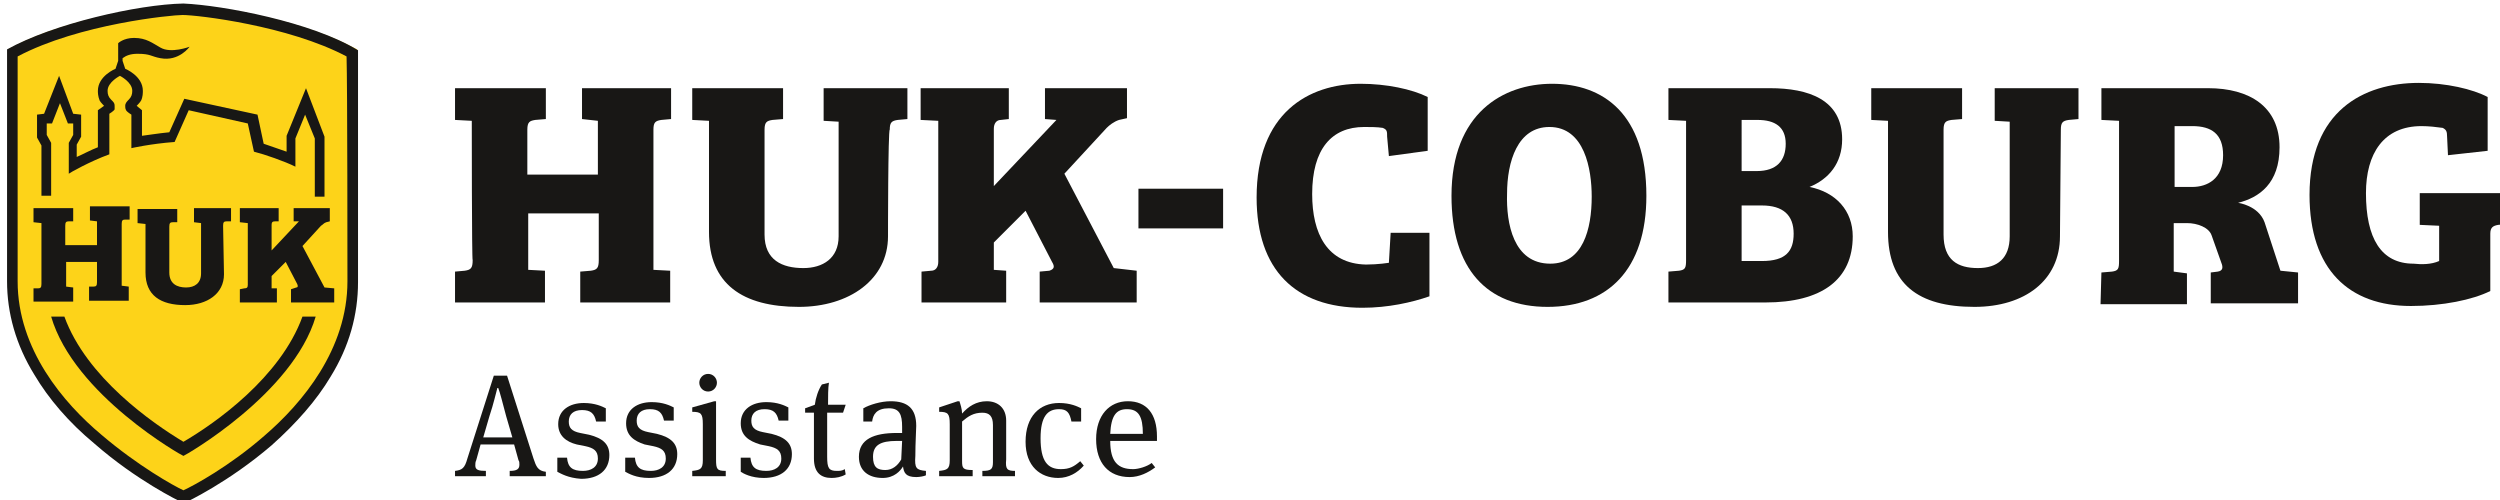 <?xml version="1.0" encoding="utf-8"?>
<!-- Generator: Adobe Illustrator 26.1.0, SVG Export Plug-In . SVG Version: 6.00 Build 0)  -->
<svg version="1.1" id="Ebene_1" xmlns="http://www.w3.org/2000/svg" xmlns:xlink="http://www.w3.org/1999/xlink" x="0px" y="0px"
	 viewBox="0 0 283.5 56.7" style="enable-background:new 0 0 283.5 56.7;" xml:space="preserve">
<style type="text/css">
	.st0{fill:none;}
	.st1{fill:#181715;}
	.st2{fill:#FDD319;}
</style>
<g id="Boundingbox">
	<rect x="0.8" y="0.4" class="st0" width="283.5" height="56.7"/>
</g>
<g id="Logo">
	<g>
		<g>
			<path class="st1" d="M53.5,13.7l-1.9-0.1V10h10.3v3.5l-1.2,0.1c-0.6,0.1-0.9,0.2-0.9,1.1v5.1h8v-6.1L66,13.5V10h10.1v3.5L75,13.6
				c-0.7,0.1-0.9,0.3-0.9,1.1v15.9l1.9,0.1v3.6H65.8v-3.5l1.2-0.1c0.7-0.1,0.9-0.3,0.9-1.2v-5.3h-8v6.4l1.9,0.1v3.6H51.6v-3.5
				l1.1-0.1c0.7-0.1,0.9-0.3,0.9-1.2C53.5,29.6,53.5,13.7,53.5,13.7z"/>
			<path class="st1" d="M100.7,26.8c0,4.9-4.4,8-10.1,8c-6.4,0-10.2-2.6-10.2-8.5V13.7l-1.9-0.1V10h10.3v3.5l-1.2,0.1
				c-0.6,0.1-0.9,0.2-0.9,1.1v11.9c0,2.9,2,3.8,4.4,3.8c2.2,0,4-1.1,4-3.6v-13l-1.7-0.1V10h9.5v3.5l-1.1,0.1
				c-0.7,0.1-0.9,0.3-0.9,1.1C100.7,14.7,100.7,26.8,100.7,26.8z"/>
			<path class="st1" d="M120.7,19.7l4.8-5.2c0.3-0.3,0.8-0.7,1.4-0.9l0.9-0.2V10h-9.3v3.5l1.3,0.1l-7.1,7.5v-6.5c0-0.6,0.3-1,0.8-1
				l0.9-0.1V10h-10v3.6l2,0.1v16c0,0.6-0.3,1-0.8,1l-1.1,0.1v3.5h9.6v-3.6l-1.4-0.1v-3.1l3.6-3.6l3,5.8c0.3,0.5,0.3,0.8-0.3,1
				l-1.1,0.1v3.5h11v-3.6l-2.6-0.3L120.7,19.7z"/>
		</g>
		<rect x="129.1" y="21.4" class="st1" width="9.6" height="4.5"/>
		<g>
			<path class="st1" d="M248.6,21.2c1.7,0,3.5-0.9,3.5-3.6c0-2.4-1.3-3.3-3.5-3.3h-2v6.9H248.6z M238.3,30.9l1.2-0.1
				c0.7-0.1,0.8-0.3,0.8-1.2V13.7l-2-0.1V10h12.1c4.7,0,8.1,2.1,8.1,6.7c0,4.1-2.3,5.7-4.7,6.3c0,0,2.3,0.3,3,2.2l1.8,5.5l2,0.2v3.5
				h-9.9v-3.5l0.8-0.1c0.6-0.1,0.6-0.5,0.4-1l-1.1-3.1c-0.3-0.9-1.6-1.4-2.8-1.4h-1.5v5.5l1.5,0.2v3.5h-9.8L238.3,30.9L238.3,30.9z"
				/>
			<path class="st1" d="M154.7,14.4c-3.7,0-5.9,2.5-5.9,7.6c0,4.5,1.7,7.9,6.1,8c1.4,0,2.6-0.2,2.6-0.2l0.2-3.4h4.4v7.2
				c-2,0.7-4.7,1.3-7.6,1.3c-7.6,0-12-4.3-12-12.5c0-9.6,5.9-12.9,11.8-12.9c2.9,0,5.8,0.6,7.6,1.5v6.1l-4.4,0.6l-0.2-2.2
				c0-0.6,0-0.8-0.5-1C156.2,14.4,155.3,14.4,154.7,14.4L154.7,14.4z"/>
			<path class="st1" d="M175.8,29.9c3.7,0,4.7-3.9,4.7-7.6c0-3.1-0.8-7.9-4.8-7.9c-3.6,0-4.8,3.9-4.8,7.6
				C170.8,25.3,171.6,29.9,175.8,29.9L175.8,29.9z M175.5,34.8c-6.9,0-10.9-4.3-10.9-12.6c0-9.4,5.9-12.7,11.4-12.7
				c5.8,0,10.7,3.4,10.7,12.7C186.7,30.6,182.3,34.8,175.5,34.8L175.5,34.8z"/>
			<path class="st1" d="M197.5,29.6h2.3c2.7,0,3.6-1.1,3.6-3.1c0-2.1-1.2-3.2-3.6-3.2h-2.3L197.5,29.6L197.5,29.6z M197.5,19.4h1.7
				c2.3,0,3.3-1.2,3.3-3.1c0-1.9-1.2-2.7-3.2-2.7h-1.8V19.4z M200.7,10c4.4,0,8.2,1.3,8.2,5.8c0,2.7-1.5,4.5-3.7,5.4
				c3,0.6,4.9,2.7,4.9,5.6c0,4.9-3.5,7.5-9.9,7.5h-11v-3.5l1.2-0.1c0.7-0.1,0.8-0.3,0.8-1.2V13.7l-2-0.1V10H200.7z"/>
			<path class="st1" d="M233.6,26.8c0,5-4,8-9.7,8c-6.4,0-9.8-2.6-9.8-8.5V13.7l-1.9-0.1V10h10.3v3.5l-1.2,0.1
				c-0.6,0.1-0.9,0.2-0.9,1.1v11.9c0,2.9,1.6,3.8,3.9,3.8c2.2,0,3.6-1.1,3.6-3.6v-13l-1.7-0.1V10h9.5v3.5l-1.1,0.1
				c-0.7,0.1-0.9,0.3-0.9,1.1L233.6,26.8L233.6,26.8z"/>
			<path class="st1" d="M276.6,29.6v-4l-2.2-0.1v-3.6h9.9v3.5l-1,0.1c-0.6,0.1-0.9,0.3-0.9,1V33c-2,1-5.4,1.7-9,1.7
				c-7,0-11.5-4.1-11.5-12.6c0-9.5,6.1-12.7,12.4-12.7c3.1,0,6.1,0.7,7.8,1.6v6.1l-4.5,0.5l-0.1-2.1c0-0.6-0.1-0.8-0.5-1
				c-0.7-0.1-1.6-0.2-2.4-0.2c-4.3,0-6.3,3.1-6.3,7.6c0,5.1,1.7,8,5.4,8C274.6,30,275.7,30,276.6,29.6L276.6,29.6z"/>
		</g>
	</g>
	<g>
		<path class="st2" d="M20.8,57l-0.5-0.3c-1.2-0.6-5.4-2.8-9.5-6.5C6.3,46.4,0.9,40,0.9,31.9c0-1.1,0-22.4,0-25.6l0-0.7l0.6-0.3
			c7.2-3.8,18.1-4.8,19.3-4.8c2,0,12.4,1.3,19.1,4.8l0.6,0.3v0.7c0,2,0,11.2,0,18l0,7.5c0,8.2-5.3,14.5-9.8,18.4
			c-4.1,3.6-8.3,5.8-9.5,6.4L20.8,57z"/>
		<g>
			<path class="st1" d="M4.7,25.3l-0.9-0.1v-1.6h4.5v1.5l-0.5,0c-0.3,0-0.4,0.1-0.4,0.5v2.2H11v-2.7l-0.8-0.1v-1.6h4.5v1.5l-0.5,0
				c-0.3,0-0.4,0.1-0.4,0.5v7l0.8,0.1v1.6h-4.5v-1.6l0.5,0c0.3,0,0.4-0.1,0.4-0.5v-2.3H7.5v2.8l0.8,0.1v1.6H3.8v-1.5l0.5,0
				c0.3,0,0.4-0.1,0.4-0.5V25.3z"/>
			<path class="st1" d="M25.4,31.1c0,2.2-1.9,3.5-4.4,3.5c-2.8,0-4.5-1.1-4.5-3.7v-5.5l-0.9-0.1v-1.6h4.5v1.5l-0.5,0
				c-0.3,0-0.4,0.1-0.4,0.5v5.2c0,1.3,0.9,1.7,1.9,1.7c1,0,1.7-0.5,1.7-1.6v-5.7l-0.8-0.1v-1.6h4.2v1.5l-0.5,0
				c-0.3,0-0.4,0.1-0.4,0.5L25.4,31.1L25.4,31.1z"/>
			<path class="st1" d="M34.3,27.9l2.1-2.3c0.2-0.1,0.3-0.3,0.6-0.4l0.4-0.1v-1.5h-4.1v1.5l0.6,0l-3.1,3.3v-2.9
				c0-0.3,0.1-0.4,0.4-0.4l0.4,0v-1.5h-4.4v1.6l0.9,0.1v7c0,0.3-0.1,0.4-0.4,0.4l-0.5,0.1v1.5h4.2v-1.6l-0.6,0v-1.4l1.6-1.6l1.3,2.5
				c0.1,0.2,0.1,0.4-0.1,0.4L33,32.8v1.5h4.9v-1.6l-1.1-0.1L34.3,27.9z"/>
		</g>
		<g>
			<path class="st1" d="M34.7,10l-2.2,5.4v1.8c-0.9-0.3-2-0.7-2.6-0.9l-0.7-3.3l-8.3-1.8l-1.7,3.8c-1.1,0.1-3,0.4-3.1,0.4l0-2.9
				L15.5,12c0,0,0.4-0.4,0.5-0.6c0.2-0.4,0.2-0.9,0.2-1.1c0-1.7-2-2.5-2-2.5l-0.3-0.9V6.6c0.4-0.3,0.9-0.5,1.7-0.5
				c1.5,0,1.5,0.3,2.6,0.5c2.1,0.4,3.3-1.3,3.3-1.3s-2.1,0.8-3.3,0.1c-0.9-0.5-1.6-1.1-3-1.1c-1.2,0-1.8,0.6-1.8,0.6l0,2l-0.3,0.9
				c0,0-2,0.8-2,2.5c0,0.2,0,0.6,0.2,1.1c0.1,0.2,0.5,0.6,0.5,0.6l-0.7,0.5l0,4.2c-0.8,0.3-1.7,0.8-2.4,1.1v-1.4l0.5-0.9V13
				l-0.9-0.1L6.7,8.6l-1.7,4.3L4.2,13v2.6l0.5,0.9v5.7h1.1v-6l-0.5-0.9V14l0.6,0l0.9-2.3L7.7,14l0.6,0v1.3l-0.5,0.9v3.5
				c0.1-0.1,2.4-1.4,4.6-2.2l0-4.6c0,0,0.5-0.3,0.6-0.5C13,12.3,13,12.2,13,12c0-0.3-0.1-0.4-0.4-0.7c-0.3-0.3-0.4-0.6-0.4-1
				c0-1,1.4-1.7,1.4-1.7s1.4,0.7,1.4,1.7c0,0.4-0.1,0.7-0.4,1c-0.2,0.2-0.4,0.4-0.4,0.7c0,0.2,0,0.3,0.1,0.5
				c0.1,0.2,0.6,0.5,0.6,0.5l0,3.8c0,0,2.2-0.5,4.9-0.7l1.6-3.6l6.7,1.5l0.7,3.2c1.2,0.3,3.5,1.1,4.7,1.7v-3.2l1.1-2.7l1.1,2.7v6.6
				h1.1v-6.8L34.7,10z"/>
			<path class="st1" d="M34.3,35.9c-2.5,6.9-9.9,12.1-13.5,14.2c-3.5-2.1-11-7.3-13.5-14.2H5.8c2.6,8.9,14.9,15.8,15,15.8
				c0.1,0,12.4-7,15-15.8H34.3z"/>
		</g>
		<path class="st1" d="M39.4,31.9c0,7.7-5.1,13.8-9.4,17.5c-4,3.5-8.1,5.7-9.2,6.2c-1.1-0.5-5.2-2.8-9.3-6.3C7.2,45.7,2,39.6,2,31.9
			C2,30.9,2,9.5,2,6.4c7-3.7,17.5-4.7,18.7-4.7c1.7,0,12,1.2,18.6,4.7C39.4,9.5,39.4,30.9,39.4,31.9L39.4,31.9z M20.8,0.4
			c-5.2,0.1-14.8,2.3-20,5.2c0,1,0,25.2,0,26.3c0,3.6,1,7.2,3.1,10.6c1.6,2.7,3.9,5.4,6.8,7.8c4.8,4.2,9.6,6.5,9.8,6.6l0.3,0.1
			L21,57c0.2-0.1,4.9-2.3,9.8-6.5c2.8-2.5,5.1-5.1,6.7-7.8c2.1-3.4,3.1-7,3.1-10.7c0-1.1,0-25.9,0-26.3C35.4,2.5,25.3,0.6,20.8,0.4z
			"/>
	</g>
	<g>
		<path class="st1" d="M58.3,50.4h-3.8L54,52.2c-0.1,0.2-0.1,0.4-0.1,0.6c0,0.5,0.4,0.6,1.2,0.6V54h-3.5v-0.6
			c0.8-0.1,1.1-0.3,1.4-1.4l3-9.4h1.5l3,9.4c0.3,0.9,0.5,1.4,1.4,1.5V54h-4.1v-0.6c0.8,0,1.1-0.2,1.1-0.7c0-0.2,0-0.4-0.1-0.5
			L58.3,50.4z M54.8,49.6h3.3l-0.7-2.4c-0.4-1.5-0.7-2.7-0.9-3.2h-0.1c-0.2,0.7-0.4,1.7-0.9,3.2L54.8,49.6z"/>
		<path class="st1" d="M63.2,53.5v-1.6h1.1c0.1,1.1,0.6,1.5,1.8,1.5c0.9,0,1.7-0.4,1.7-1.4c0-0.9-0.5-1.2-1.4-1.4l-1-0.2
			c-1.2-0.3-2.1-1-2.1-2.3c0-1.6,1.3-2.4,2.9-2.4c1.3,0,2.1,0.4,2.5,0.6v1.5h-1.1c-0.2-0.9-0.6-1.3-1.6-1.3c-1,0-1.5,0.5-1.5,1.3
			c0,0.7,0.3,1.1,1.3,1.3l1,0.2c1.6,0.4,2.3,1.1,2.3,2.3c0,1.7-1.2,2.7-3.2,2.7C64.4,54.2,63.6,53.7,63.2,53.5z"/>
		<path class="st1" d="M70.9,53.5v-1.6H72c0.1,1.1,0.6,1.5,1.8,1.5c0.9,0,1.7-0.4,1.7-1.4c0-0.9-0.5-1.2-1.4-1.4l-1-0.2
			C71.9,50,71,49.4,71,48c0-1.6,1.3-2.4,2.9-2.4c1.3,0,2.1,0.4,2.5,0.6v1.5h-1.1c-0.2-0.9-0.6-1.3-1.6-1.3c-1,0-1.5,0.5-1.5,1.3
			c0,0.7,0.3,1.1,1.3,1.3l1,0.2c1.6,0.4,2.3,1.1,2.3,2.3c0,1.7-1.2,2.7-3.2,2.7C72.1,54.2,71.3,53.7,70.9,53.5z"/>
		<path class="st1" d="M82.3,53.4V54h-3.8v-0.6c0.9-0.1,1.2-0.2,1.2-1.2v-4.1c0-1.2-0.2-1.4-1.2-1.4v-0.5l2.5-0.7h0.2v6.6
			C81.2,53.2,81.3,53.4,82.3,53.4z M80.3,44.4c-0.6,0-1-0.5-1-1s0.4-1,1-1s1,0.5,1,1S80.9,44.4,80.3,44.4z"/>
		<path class="st1" d="M84,53.5v-1.6h1.1c0.1,1.1,0.6,1.5,1.8,1.5c0.9,0,1.7-0.4,1.7-1.4c0-0.9-0.5-1.2-1.4-1.4l-1-0.2
			C84.9,50,84,49.4,84,48c0-1.6,1.3-2.4,2.9-2.4c1.3,0,2.1,0.4,2.5,0.6v1.5h-1.1c-0.2-0.9-0.6-1.3-1.6-1.3c-1,0-1.5,0.5-1.5,1.3
			c0,0.7,0.3,1.1,1.3,1.3l1,0.2c1.6,0.4,2.3,1.1,2.3,2.3c0,1.7-1.2,2.7-3.2,2.7C85.2,54.2,84.3,53.7,84,53.5z"/>
		<path class="st1" d="M95.6,46.8h-1.8v5c0,1.3,0.2,1.6,1.1,1.6c0.3,0,0.6,0,0.9-0.2l0.1,0.6c-0.5,0.3-1.1,0.4-1.6,0.4
			c-1.2,0-2-0.6-2-2.2v-5.2h-1v-0.5l1.1-0.4c0.1-0.8,0.4-1.7,0.8-2.3l0.8-0.2c-0.1,0.6-0.1,1.6-0.1,2.5h2L95.6,46.8z"/>
		<path class="st1" d="M105,53.4v0.5c-0.2,0.1-0.7,0.2-1.1,0.2c-1.2,0-1.4-0.5-1.5-1.2c-0.3,0.5-1,1.3-2.3,1.3
			c-1.6,0-2.7-0.8-2.7-2.4c0-2,1.7-2.7,4.3-2.7c0.2,0,0.4,0,0.6,0v-0.7c0-1.4-0.3-2.1-1.5-2.1c-1.4,0-1.8,0.7-1.9,1.5h-1v-1.5
			c0.7-0.4,2-0.8,3.1-0.8c1.9,0,2.9,0.8,2.9,2.8c0,0.5-0.1,1.9-0.1,3.4C103.7,53.1,103.9,53.3,105,53.4z M101.7,50
			c-1.9,0-2.7,0.5-2.7,1.8c0,1.2,0.5,1.5,1.4,1.5c0.8,0,1.4-0.5,1.8-1.2l0.1-2.1C102,50,101.9,50,101.7,50z"/>
		<path class="st1" d="M115.1,53.4V54h-3.7v-0.6c1,0,1.2-0.2,1.2-1v-4.2c0-1-0.4-1.4-1.2-1.4c-1,0-1.6,0.4-2.3,1v4.5
			c0,0.8,0.1,1,1.2,1V54h-3.8v-0.6c0.9-0.1,1.2-0.2,1.2-1.2v-4.1c0-1.2-0.2-1.4-1.2-1.4v-0.5l2.1-0.7h0.2c0.1,0.3,0.3,0.9,0.3,1.4
			c0.7-0.8,1.6-1.4,2.8-1.4c1.3,0,2.2,0.8,2.2,2.2v4.4C114,53.2,114.2,53.4,115.1,53.4z"/>
		<path class="st1" d="M122.6,47.8h-1.1c-0.2-1-0.5-1.4-1.4-1.4c-1.3,0-2.1,0.8-2.1,3.3c0,2.6,0.8,3.5,2.3,3.5c1,0,1.5-0.3,2.2-0.9
			l0.4,0.5c-0.7,0.8-1.7,1.4-2.9,1.4c-2,0-3.7-1.3-3.7-4.1c0-2.9,1.6-4.4,3.8-4.4c1.3,0,2.1,0.4,2.5,0.6L122.6,47.8L122.6,47.8z"/>
		<path class="st1" d="M130.6,52.5L131,53c-0.8,0.6-1.8,1.1-2.9,1.1c-2.4,0-3.8-1.6-3.8-4.3c0-2.7,1.5-4.3,3.6-4.3
			c2.1,0,3.3,1.4,3.3,4V50h-5.3c0,2.4,0.9,3.2,2.6,3.2C129.1,53.2,130.1,52.9,130.6,52.5z M125.9,49.2h3.7c0-2-0.5-2.8-1.8-2.8
			C126.6,46.4,126,47.1,125.9,49.2z"/>
	</g>
</g>
</svg>
